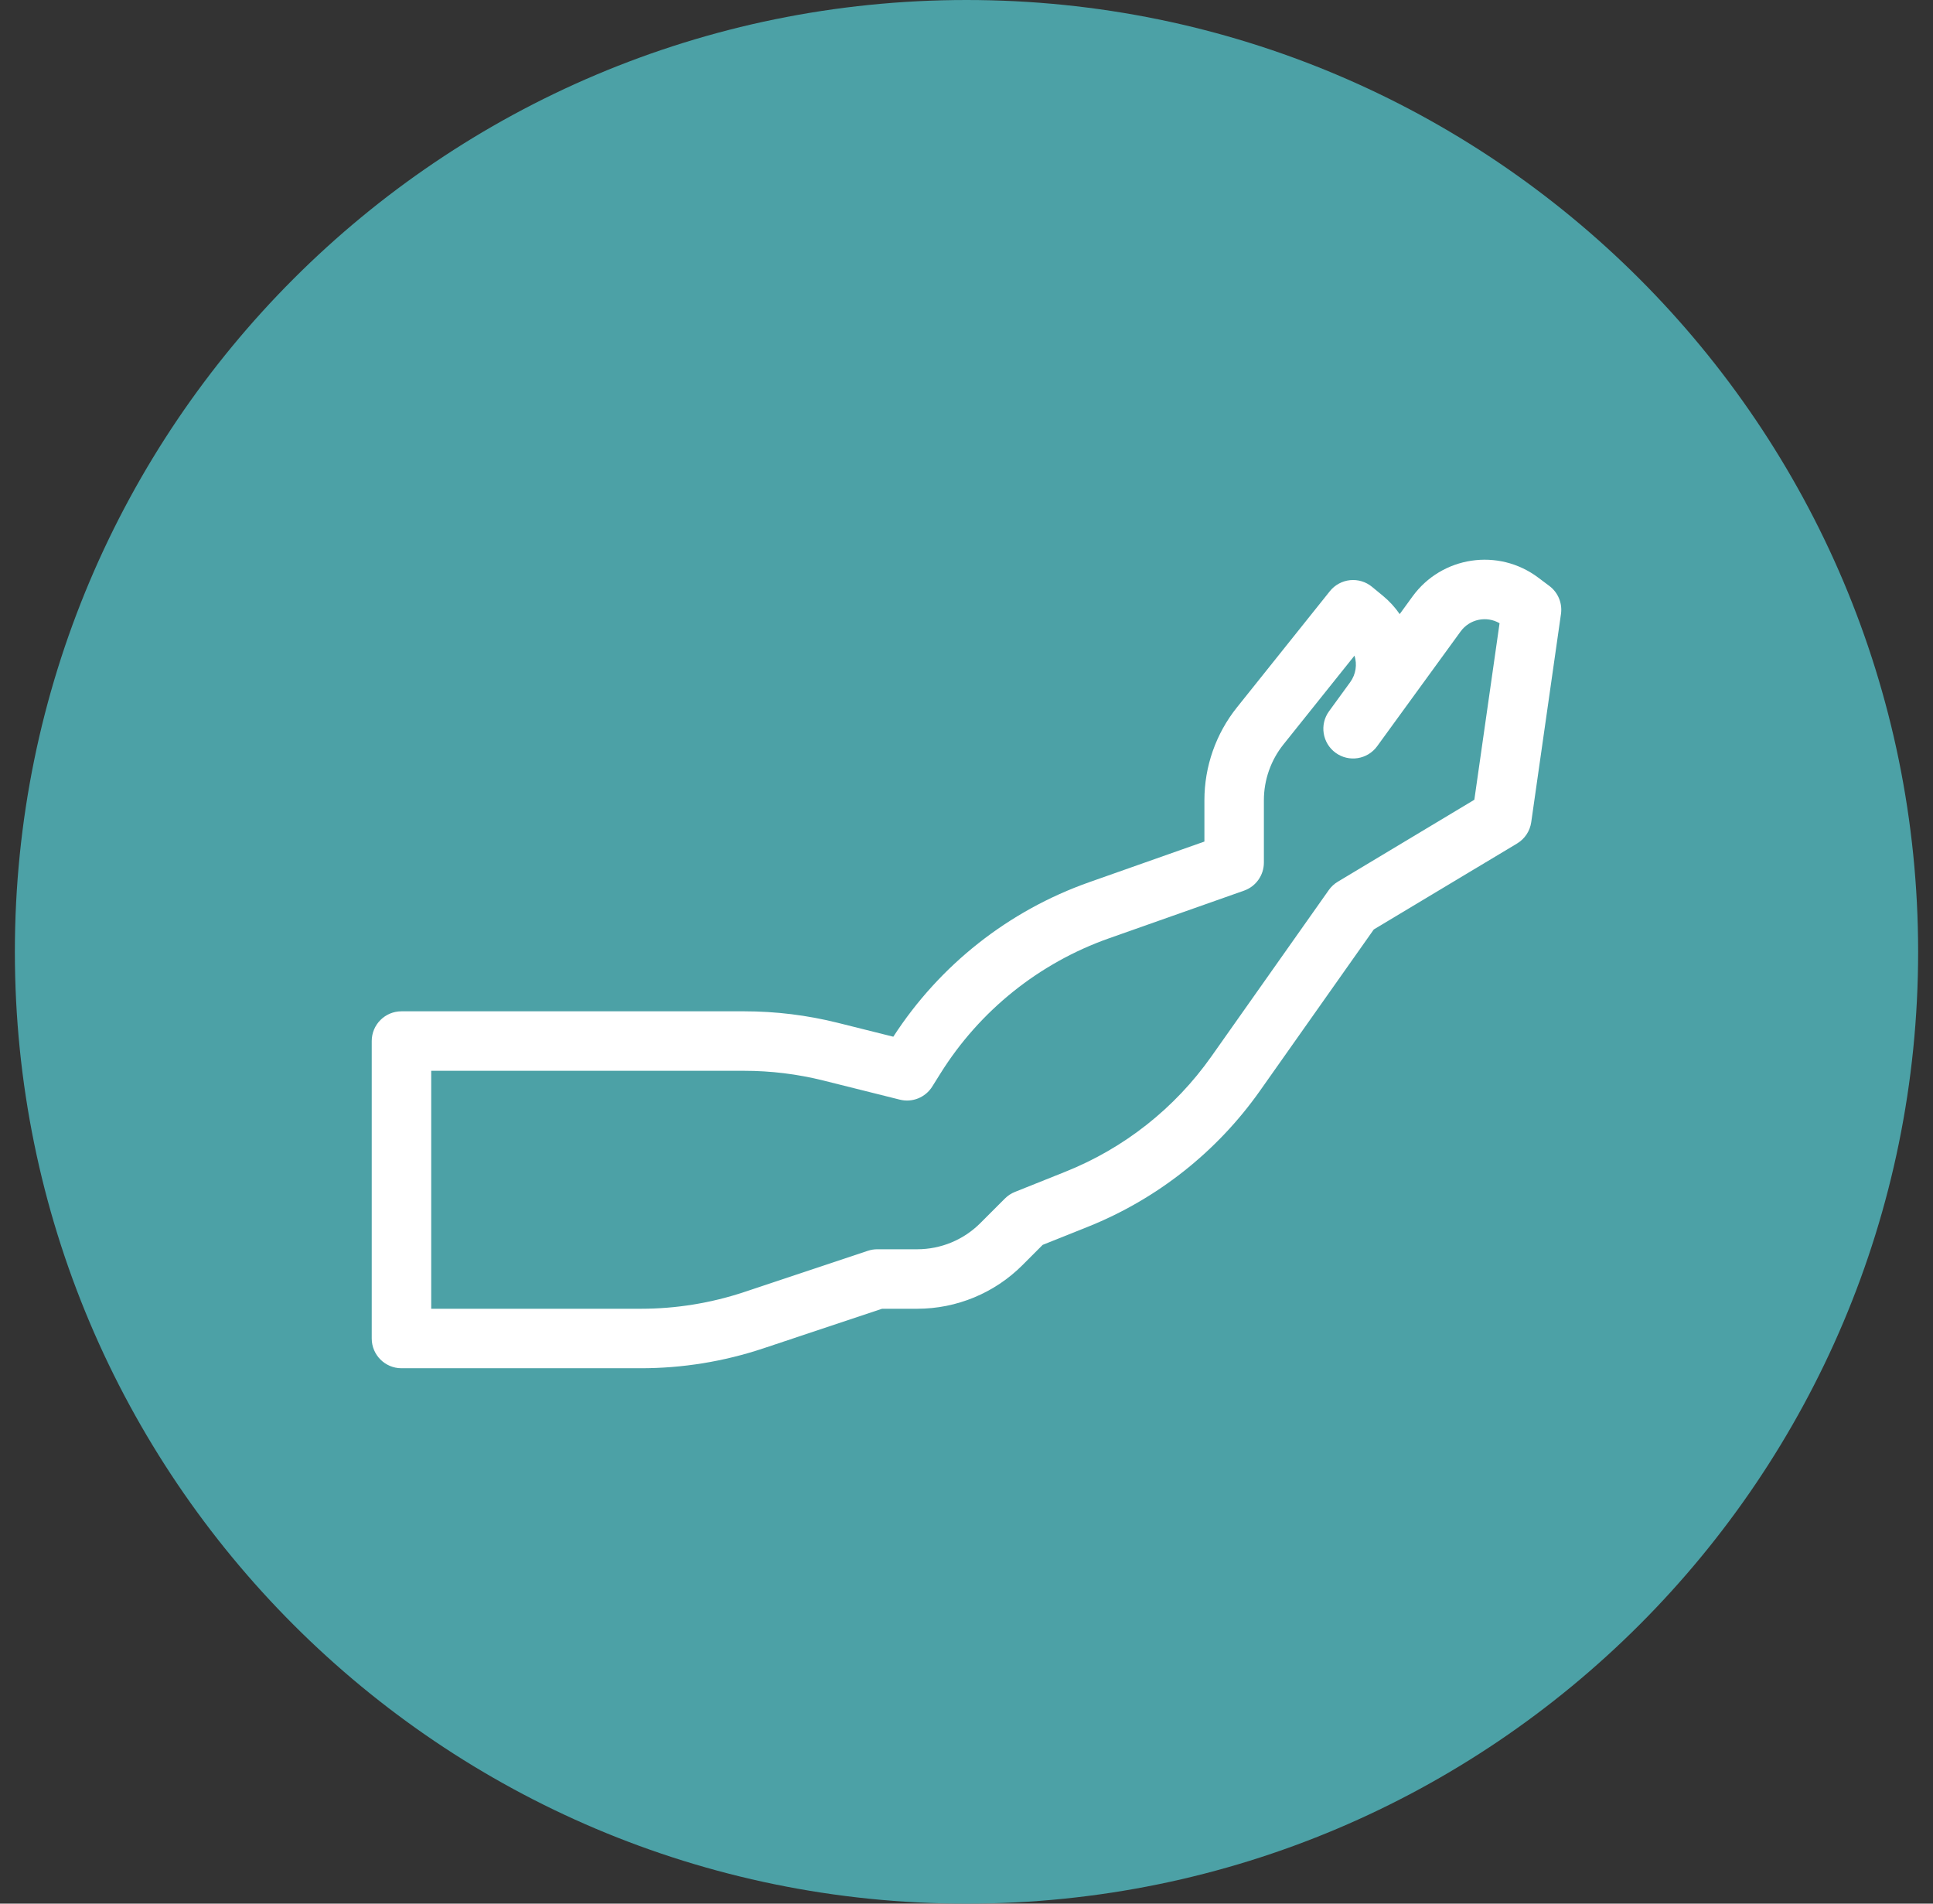 <svg width="65" height="64" viewBox="0 0 65 64" fill="none" xmlns="http://www.w3.org/2000/svg">
<rect x="0" y="0" width="65" height="64" fill="#333333" stroke="none"/>
<path d="M0.5 32C0.5 49.673 14.827 64 32.5 64C50.173 64 64.5 49.673 64.5 32C64.5 14.327 50.173 0 32.5 0C14.827 0 0.5 14.327 0.5 32Z" fill="#4CA1A6"/>
<path fill-rule="evenodd" clip-rule="evenodd" d="M13.5 34C12.948 34 12.5 34.448 12.5 35V45C12.5 45.552 12.948 46 13.5 46H21.553C22.95 46 24.338 45.775 25.664 45.333L29.662 44H30.843C32.169 44 33.441 43.473 34.379 42.536L35.062 41.852L36.573 41.248C38.905 40.315 40.917 38.727 42.366 36.675L46.195 31.249L51.014 28.358C51.273 28.203 51.447 27.94 51.49 27.642L52.49 20.642C52.542 20.28 52.392 19.919 52.1 19.7L51.724 19.418C50.384 18.413 48.482 18.699 47.498 20.053L47.067 20.646C46.912 20.421 46.724 20.213 46.503 20.031L46.136 19.729C45.93 19.558 45.663 19.478 45.397 19.505C45.131 19.533 44.886 19.666 44.719 19.875L41.596 23.78C40.886 24.666 40.5 25.768 40.5 26.903V28.293L36.625 29.66C33.914 30.617 31.599 32.444 30.039 34.854L28.176 34.388C27.145 34.13 26.086 34 25.023 34H13.5ZM45.403 22.934L44.691 23.912C44.366 24.358 44.465 24.984 44.912 25.309C45.358 25.634 45.984 25.535 46.309 25.088L47.02 24.11C47.02 24.11 47.02 24.11 47.02 24.11L49.115 21.23C49.42 20.811 49.988 20.698 50.425 20.953L49.577 26.887L44.986 29.643C44.866 29.714 44.763 29.81 44.683 29.923L40.732 35.521C39.506 37.258 37.804 38.602 35.83 39.391L34.129 40.072C34.003 40.122 33.889 40.197 33.793 40.293L32.965 41.121C32.402 41.684 31.639 42 30.843 42H29.5C29.392 42 29.286 42.017 29.184 42.051L25.031 43.436C23.91 43.809 22.735 44 21.553 44H14.5V36H25.023C25.922 36 26.818 36.11 27.691 36.328L30.258 36.97C30.678 37.075 31.118 36.898 31.348 36.53L31.624 36.089C32.944 33.977 34.942 32.375 37.291 31.546L41.833 29.943C42.233 29.802 42.5 29.424 42.5 29V26.903C42.5 26.222 42.732 25.561 43.157 25.029L45.547 22.042C45.64 22.336 45.596 22.667 45.403 22.934Z" fill="white"/>
</svg>

